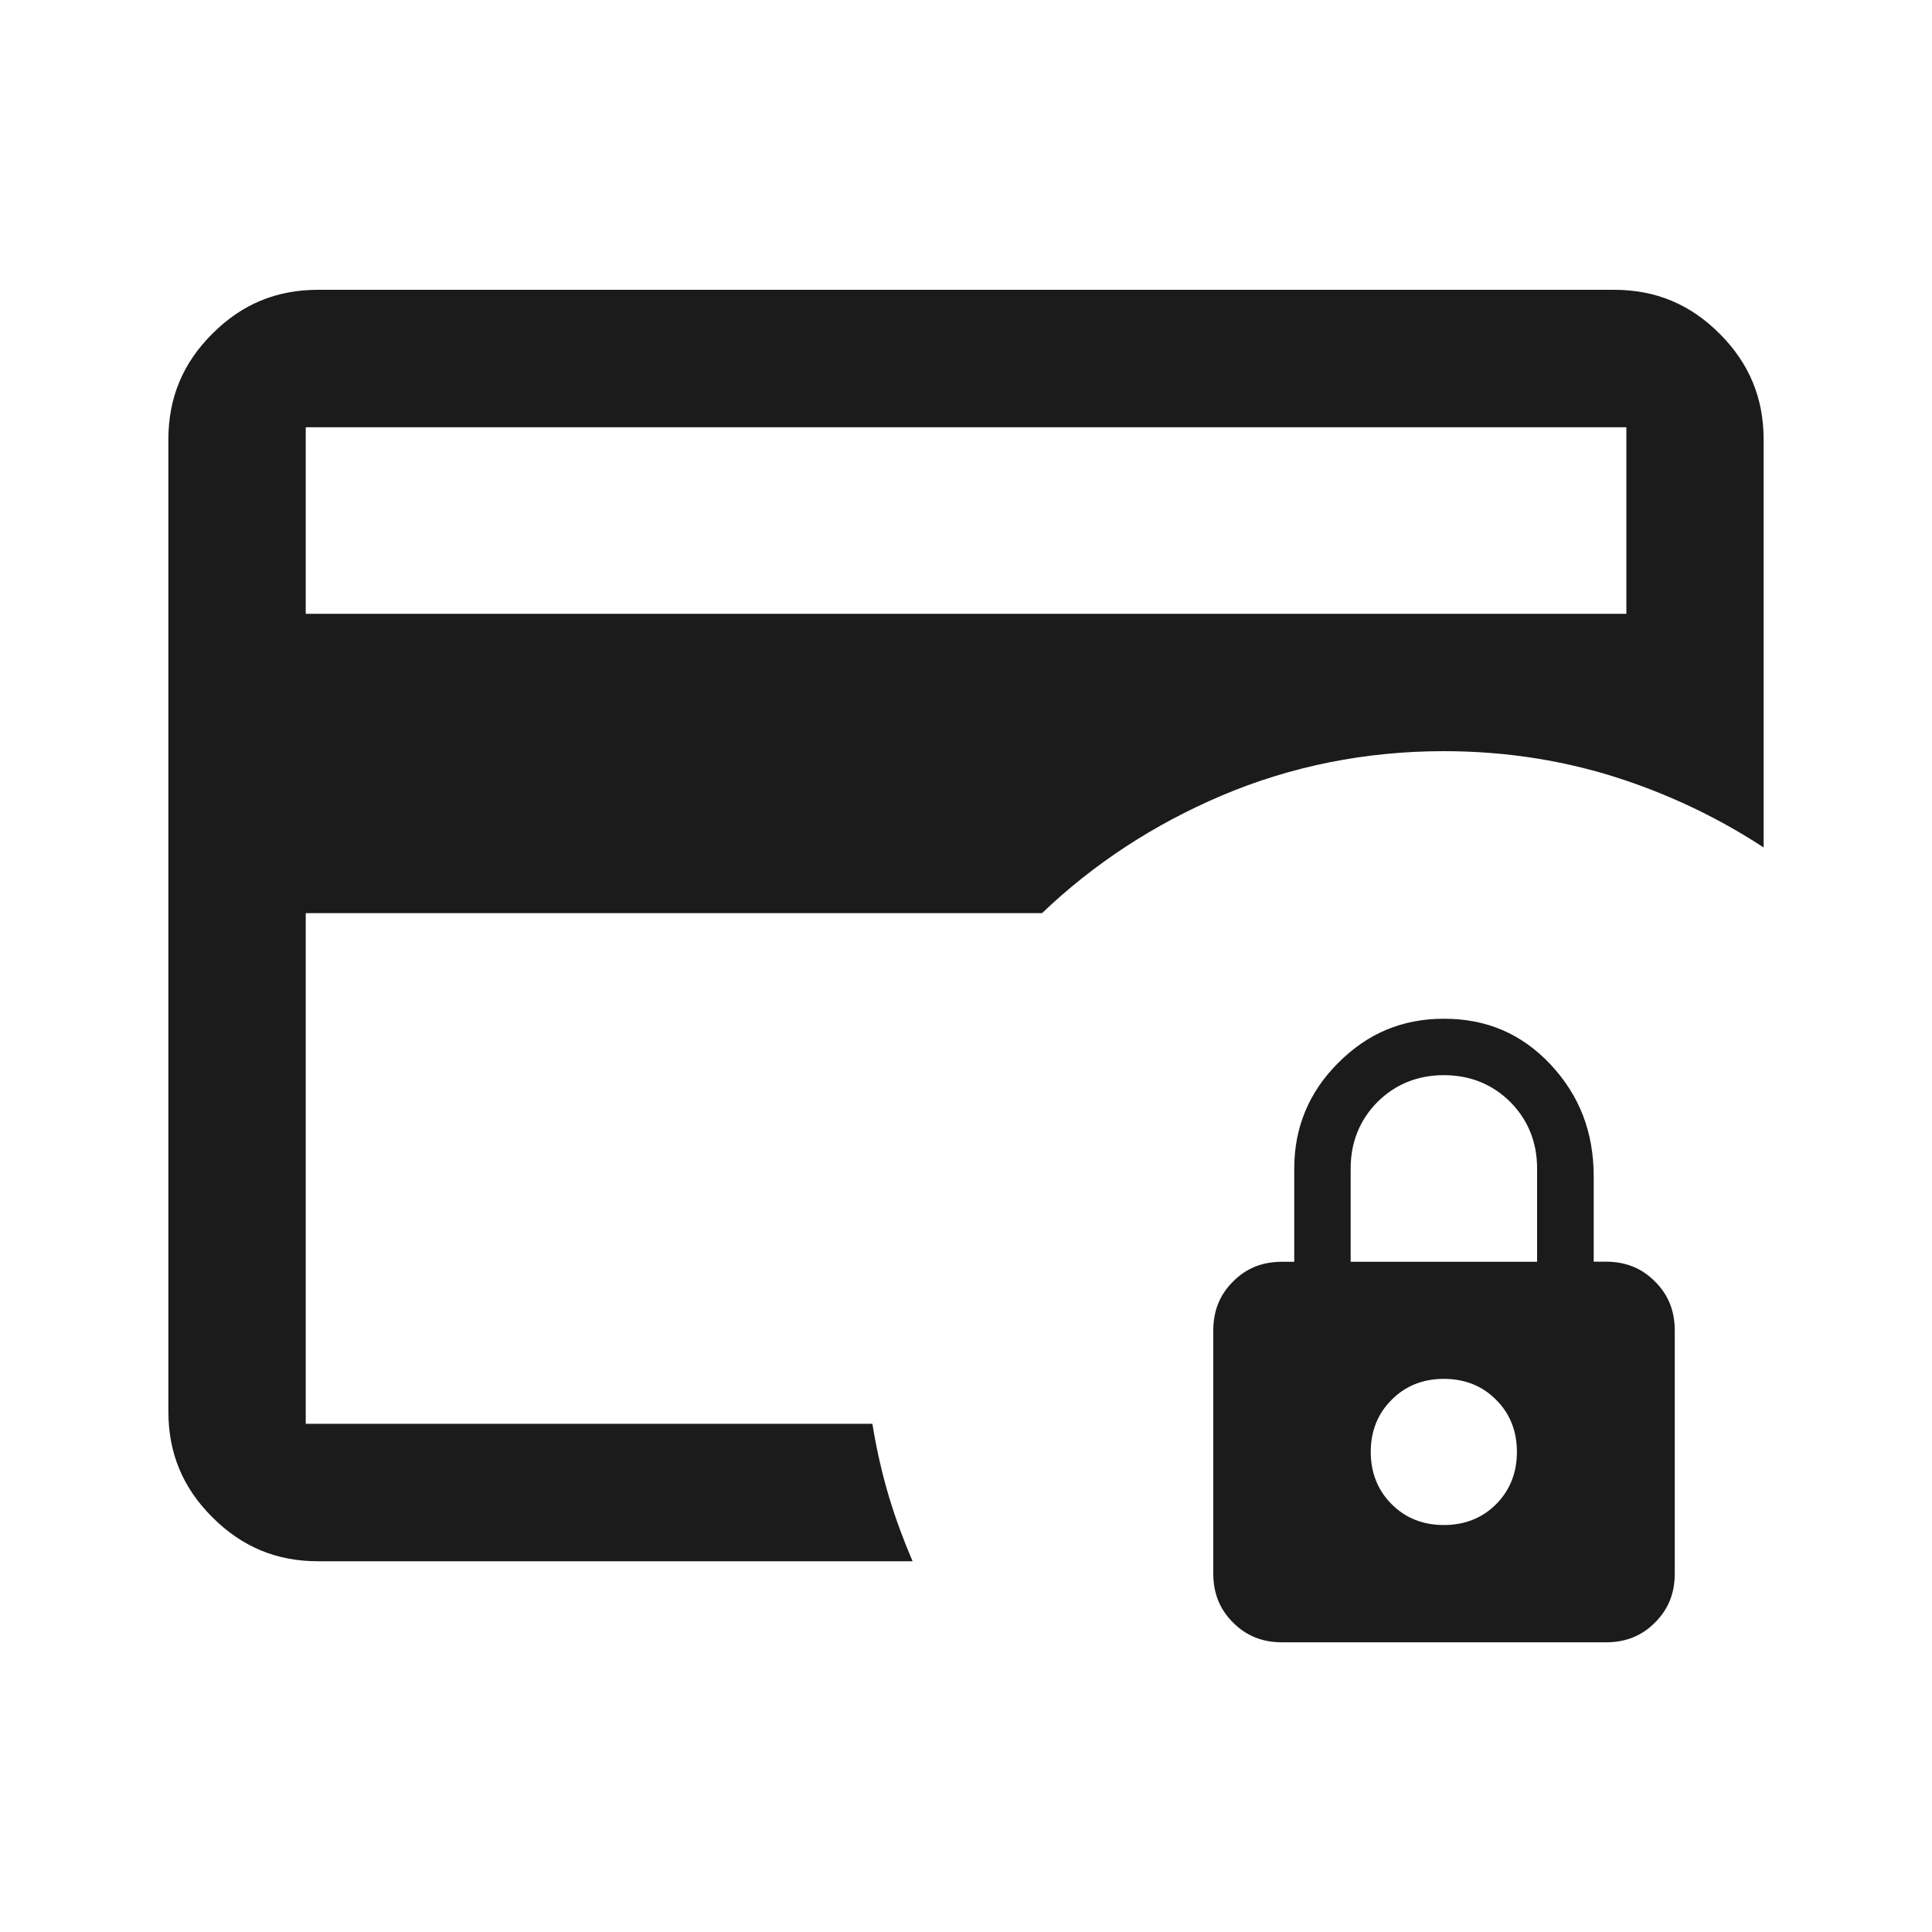 <?xml version="1.0" encoding="UTF-8"?>
<svg id="Calque_1" xmlns="http://www.w3.org/2000/svg" version="1.1" viewBox="0 0 20 20">
  <!-- Generator: Adobe Illustrator 29.1.0, SVG Export Plug-In . SVG Version: 2.1.0 Build 142)  -->
  <path d="M17.802,3.455c-.305-.306-.663-.455-1.094-.455H3.292c-.431,0-.789.149-1.094.455-.306.305-.455.664-.455,1.095v10.062c0,.431.149.789.455,1.094.306.307.664.456,1.094.456h6.155c-.093-.217-.174-.435-.24-.653-.075-.249-.134-.507-.176-.77H3.165v-5.286h7.622c.532-.509,1.156-.918,1.857-1.216.719-.306,1.493-.461,2.303-.461.652,0,1.283.101,1.875.301.511.172.993.406,1.435.696v-4.223c0-.43-.149-.789-.455-1.095ZM16.835,6.354H3.165v-1.931h13.671v1.931ZM17.131,13.265c-.136-.137-.302-.204-.506-.204h-.127v-.881c0-.459-.146-.839-.447-1.161-.3-.318-.661-.473-1.103-.473-.43,0-.788.149-1.094.456-.303.301-.456.669-.456,1.094v.966h-.127c-.204,0-.37.066-.507.205-.137.136-.204.302-.204.507v2.516c0,.204.067.37.204.506.137.138.303.205.507.205h3.355c.204,0,.37-.067.506-.204.138-.137.205-.303.205-.507v-2.516c0-.205-.067-.371-.204-.507h0ZM15.488,15.571c-.142.143-.324.216-.541.216s-.399-.073-.541-.216c-.143-.143-.216-.325-.216-.541s.073-.398.217-.54c.141-.143.323-.216.54-.216s.399.073.541.217c.142.141.215.322.215.539,0,.216-.073.399-.215.541ZM15.913,13.062h-1.931v-.966c0-.271.094-.503.277-.688.185-.184.417-.278.688-.278s.503.094.688.278c.184.186.277.418.277.688v.966Z" fill="#1b1b1b"/>
</svg>
